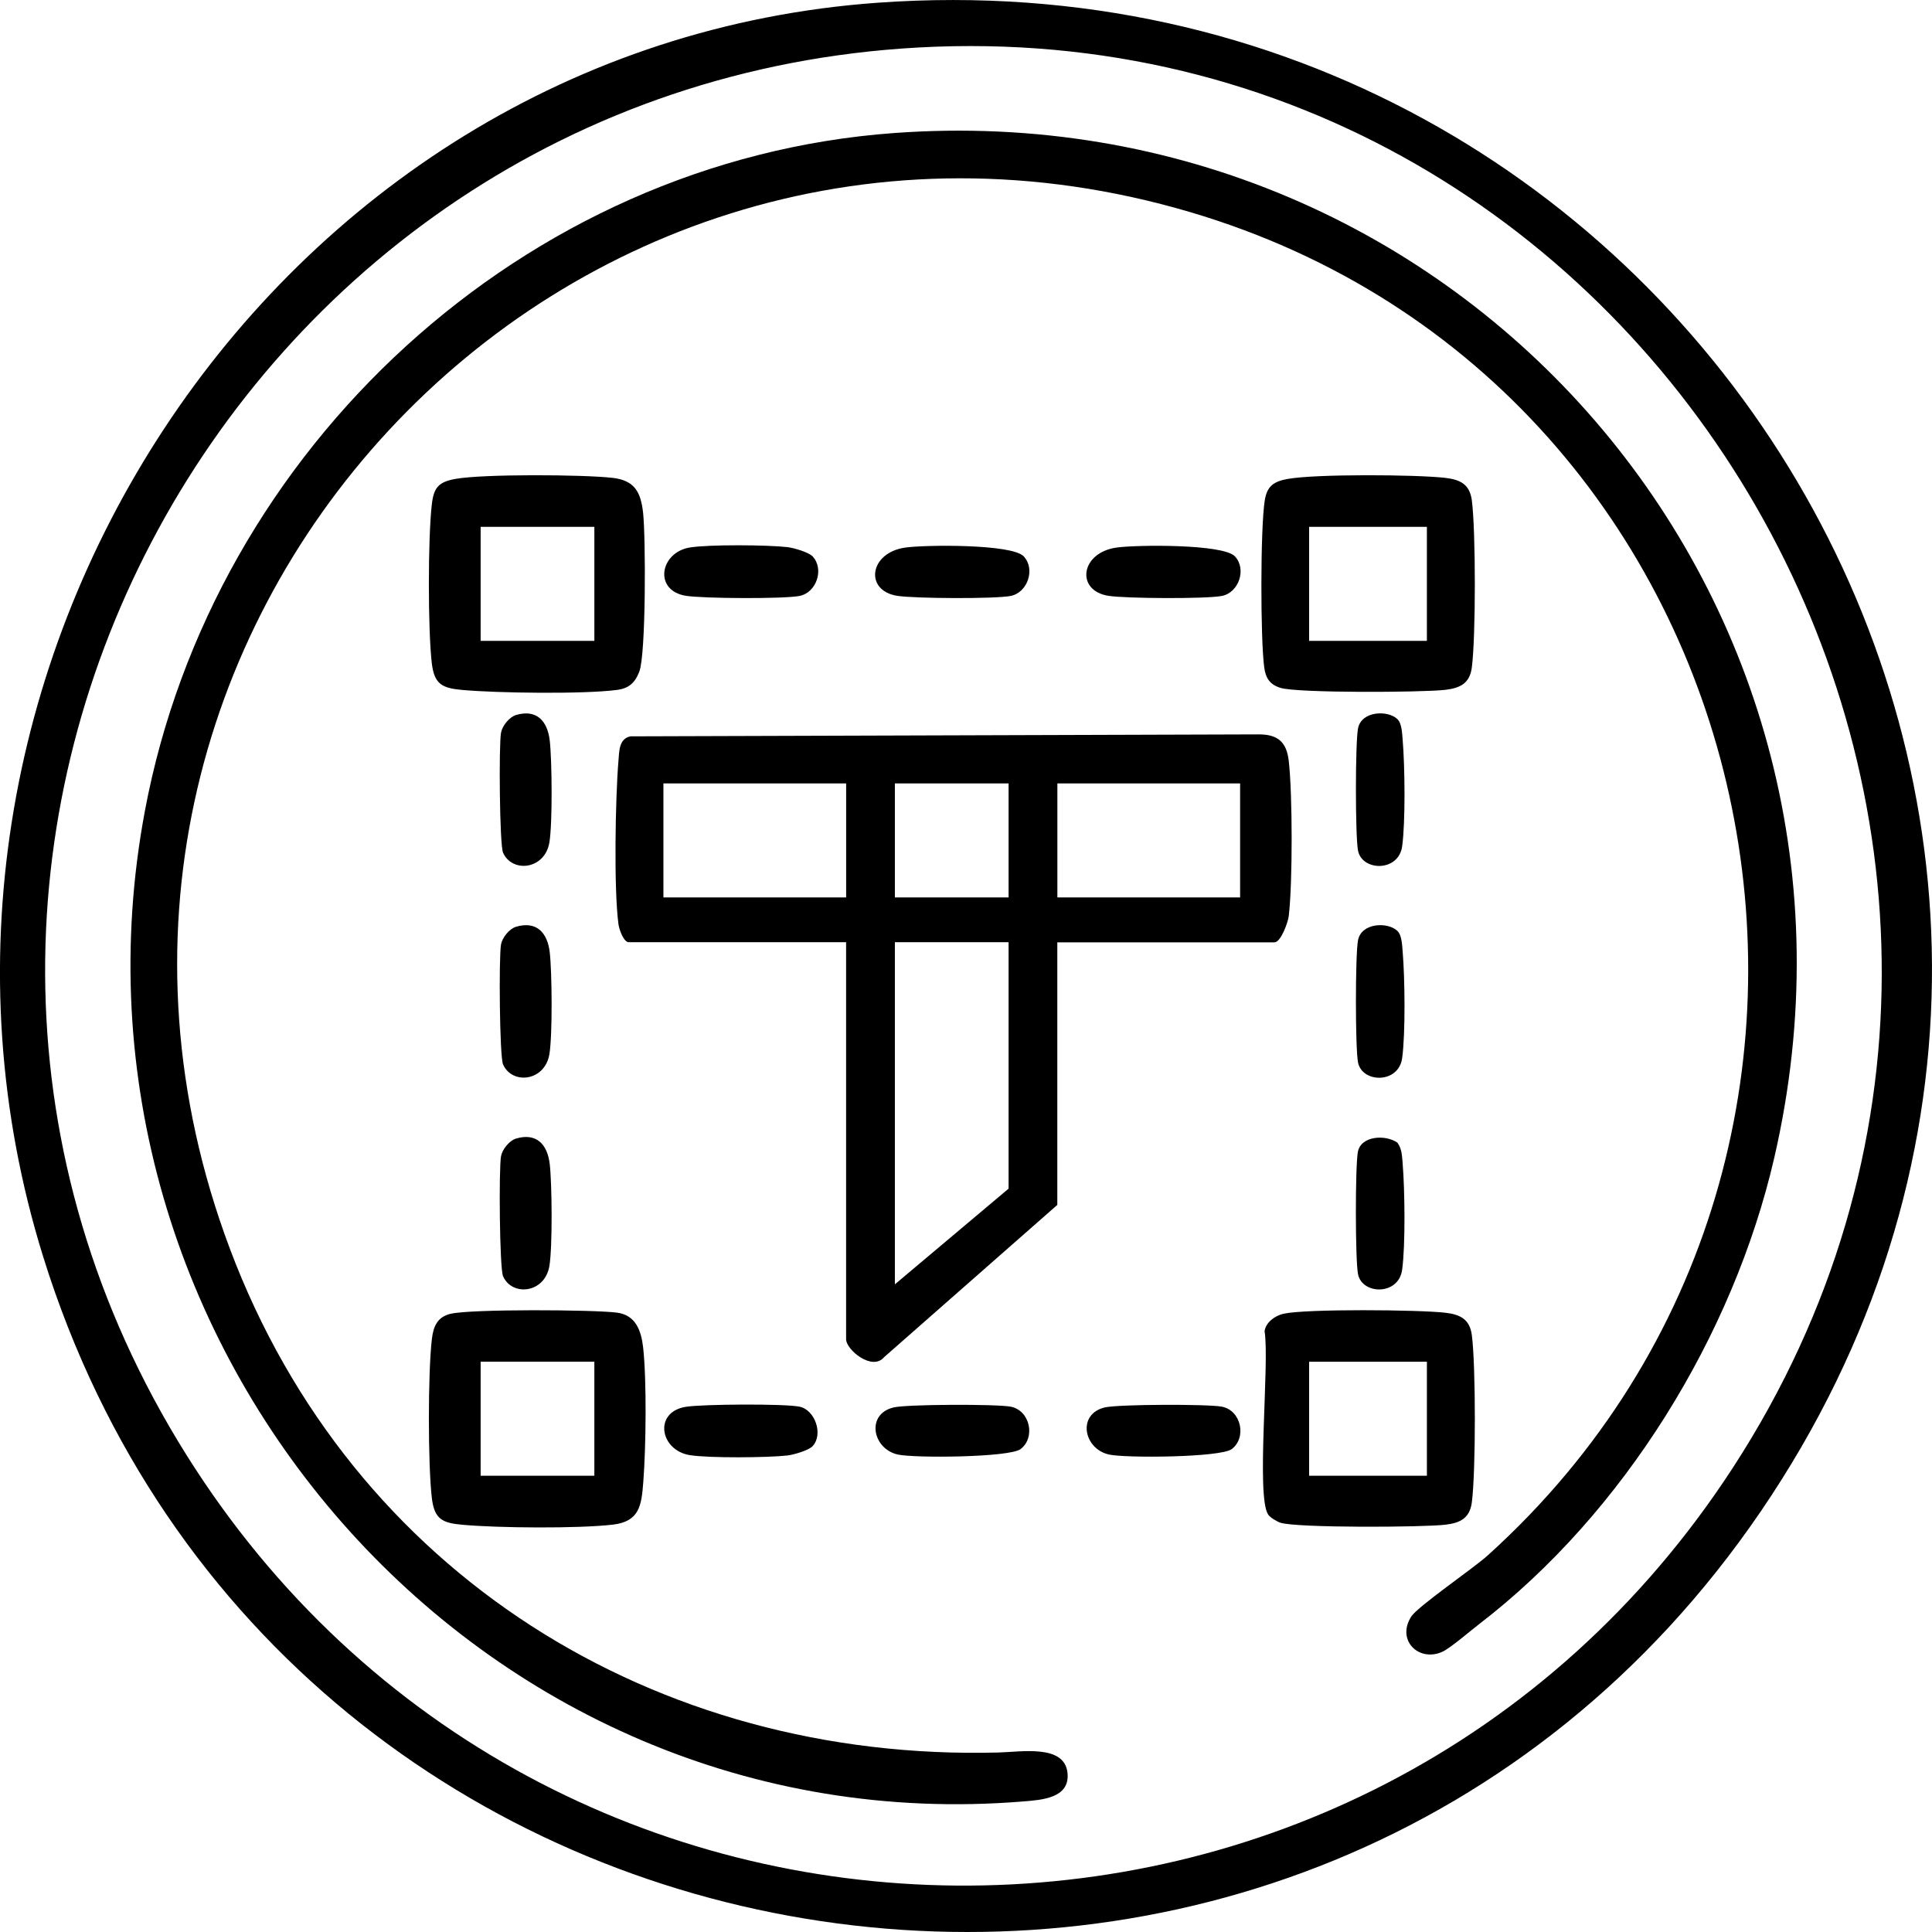 <svg xmlns="http://www.w3.org/2000/svg" width="153" height="153" viewBox="0 0 153 153" fill="none"><g clip-path="url(#clip0_2061_931)"><path d="M69.517 0.215C133.785 -4.373 176.037 65.987 139.444 119.685C103.516 172.393 22.32 160.256 3.419 99.521C-10.875 53.587 21.25 3.658 69.517 0.215ZM72.731 3.761C17.697 6.773 -14.858 67.999 14.771 115.23C43.016 160.251 108.294 160.803 137.252 116.2C169.476 66.56 131.439 0.543 72.731 3.761Z" fill="black"></path><path d="M70.802 10.535C115.675 7.256 150.731 47.52 140.501 91.719C137.248 105.782 128.582 119.824 117.149 128.609C116.457 129.139 114.825 130.548 114.202 130.819C112.345 131.634 110.575 129.893 111.752 128.032C112.272 127.209 116.668 124.219 117.832 123.163C153.751 90.71 140.724 30.54 94.274 16.804C44.623 2.12 -0.069 50.261 18.204 98.888C27.884 124.649 51.927 139.497 79.056 138.786C80.89 138.739 84.272 138.127 84.534 140.367C84.775 142.41 82.493 142.543 80.993 142.664C37.929 146.175 3.561 106.497 11.471 64.238C16.85 35.491 41.491 12.672 70.802 10.535Z" fill="black"></path><path d="M83.731 74.617V95.419L70.021 107.471C69.067 108.617 67.005 106.876 67.005 106.062V74.617H49.797C49.389 74.617 49.032 73.609 48.977 73.183C48.603 70.403 48.732 63.182 48.977 60.252C49.041 59.485 49.011 58.503 49.926 58.313L99.659 58.158C101.188 58.15 101.889 58.753 102.06 60.265C102.361 62.872 102.37 69.934 102.06 72.536C101.996 73.075 101.425 74.626 100.926 74.626H83.719L83.731 74.617ZM67.009 62.04H52.538V71.071H67.009V62.04ZM79.873 62.04H70.868V71.071H79.873V62.04ZM98.207 62.04H83.736V71.071H98.207V62.04ZM79.873 74.617H70.868V101.71L79.873 94.131V74.617Z" fill="black"></path><path d="M35.721 104.036C37.341 103.661 46.969 103.709 48.856 103.95C50.346 104.144 50.781 105.376 50.931 106.707C51.223 109.327 51.154 114.67 50.944 117.363C50.802 119.198 50.664 120.495 48.525 120.741C45.771 121.06 39.416 121.008 36.602 120.749C35.051 120.607 34.398 120.323 34.2 118.642C33.886 115.975 33.886 108.72 34.2 106.053C34.32 105.023 34.638 104.282 35.721 104.032V104.036ZM47.068 107.836H38.063V116.867H47.068V107.836Z" fill="black"></path><path d="M36.048 37.929C38.235 37.529 46.188 37.576 48.521 37.843C50.257 38.046 50.742 38.964 50.927 40.592C51.138 42.484 51.164 51.803 50.627 53.195C50.283 54.083 49.793 54.518 48.852 54.638C46.231 54.983 39.331 54.888 36.598 54.638C35.047 54.496 34.394 54.212 34.197 52.532C33.883 49.86 33.887 42.613 34.197 39.942C34.351 38.615 34.725 38.171 36.048 37.929ZM47.069 41.721H38.063V50.752H47.069V41.721Z" fill="black"></path><path d="M101.653 104.037C103.453 103.64 112.386 103.718 114.457 103.959C115.66 104.097 116.39 104.485 116.558 105.726C116.876 108.139 116.876 116.566 116.558 118.979C116.394 120.229 115.642 120.608 114.457 120.746C112.644 120.957 102.766 121.008 101.408 120.591C101.129 120.504 100.596 120.181 100.437 119.953C99.449 118.557 100.557 107.88 100.145 105.424C100.239 104.709 100.991 104.183 101.653 104.037ZM113 107.837H103.672V116.868H113V107.837Z" fill="black"></path><path d="M101.983 37.929C104.157 37.529 112.131 37.576 114.456 37.843C115.659 37.981 116.389 38.369 116.557 39.61C116.875 42.023 116.875 50.45 116.557 52.863C116.394 54.113 115.642 54.492 114.456 54.63C112.643 54.841 102.765 54.893 101.407 54.475C100.561 54.216 100.234 53.703 100.118 52.863C99.813 50.605 99.809 41.855 100.157 39.644C100.337 38.485 100.87 38.132 101.983 37.925V37.929ZM112.999 41.721H103.672V50.752H112.999V41.721Z" fill="black"></path><path d="M70.777 111.456C71.847 111.206 78.897 111.185 80.028 111.396C81.583 111.689 82.021 113.852 80.822 114.757C79.937 115.425 72.405 115.481 71.099 115.188C69.08 114.735 68.56 111.973 70.777 111.456Z" fill="black"></path><path d="M87.5 111.456C88.57 111.206 95.62 111.185 96.75 111.396C98.305 111.689 98.744 113.852 97.545 114.757C96.66 115.425 89.128 115.481 87.822 115.188C85.803 114.735 85.283 111.973 87.5 111.456Z" fill="black"></path><path d="M64.35 44.06C65.291 45.064 64.664 46.939 63.302 47.197C62.013 47.438 55.684 47.4 54.326 47.184C51.731 46.775 52.255 43.729 54.649 43.354C56.187 43.113 60.75 43.147 62.357 43.328C62.855 43.384 64.045 43.733 64.355 44.065L64.35 44.06Z" fill="black"></path><path d="M81.071 44.06C82.012 45.064 81.384 46.938 80.022 47.197C78.733 47.438 72.404 47.4 71.047 47.184C68.443 46.77 68.826 43.763 71.7 43.362C73.26 43.142 80.143 43.065 81.071 44.06Z" fill="black"></path><path d="M97.797 44.06C98.738 45.064 98.111 46.938 96.749 47.197C95.46 47.438 89.131 47.4 87.773 47.184C85.17 46.77 85.552 43.763 88.427 43.362C89.986 43.142 96.869 43.065 97.797 44.06Z" fill="black"></path><path d="M64.349 114.528C64.036 114.859 62.854 115.208 62.352 115.264C60.749 115.441 56.182 115.476 54.644 115.239C52.255 114.864 51.73 111.818 54.321 111.408C55.649 111.197 62.059 111.154 63.301 111.395C64.543 111.637 65.226 113.597 64.345 114.532L64.349 114.528Z" fill="black"></path><path d="M40.864 56.624C42.483 56.142 43.355 57.081 43.536 58.649C43.716 60.218 43.759 65.181 43.51 66.702C43.154 68.882 40.55 69.149 39.837 67.521C39.562 66.896 39.497 58.994 39.678 58.02C39.781 57.473 40.331 56.788 40.864 56.624Z" fill="black"></path><path d="M40.864 73.394C42.483 72.911 43.355 73.85 43.536 75.419C43.716 76.987 43.759 81.951 43.51 83.472C43.154 85.652 40.55 85.919 39.837 84.29C39.562 83.665 39.497 75.763 39.678 74.79C39.781 74.242 40.331 73.557 40.864 73.394Z" fill="black"></path><path d="M40.864 90.167C42.483 89.684 43.355 90.624 43.536 92.192C43.716 93.76 43.759 98.724 43.51 100.245C43.154 102.425 40.55 102.692 39.837 101.064C39.562 100.439 39.497 92.537 39.678 91.563C39.781 91.016 40.331 90.331 40.864 90.167Z" fill="black"></path><path d="M110.671 56.956C111.028 57.309 111.041 58.141 111.084 58.641C111.255 60.661 111.307 65.078 111.041 67.021C110.757 69.072 107.857 69.003 107.543 67.353C107.324 66.194 107.324 58.86 107.543 57.697C107.81 56.271 109.945 56.228 110.675 56.96L110.671 56.956Z" fill="black"></path><path d="M110.671 73.729C111.028 74.083 111.041 74.914 111.084 75.414C111.255 77.435 111.307 81.851 111.041 83.794C110.757 85.845 107.857 85.776 107.543 84.126C107.324 82.967 107.324 75.634 107.543 74.47C107.81 73.044 109.945 73.001 110.675 73.734L110.671 73.729Z" fill="black"></path><path d="M110.67 90.499C111.035 90.999 111.031 91.593 111.082 92.179C111.25 94.209 111.306 98.612 111.039 100.56C110.756 102.61 107.856 102.541 107.542 100.891C107.323 99.745 107.319 92.382 107.533 91.223C107.77 89.947 109.708 89.822 110.674 90.495L110.67 90.499Z" fill="black"></path></g><defs><clipPath id="clip0_2061_931"><rect width="153" height="153" fill="white"></rect></clipPath></defs></svg>